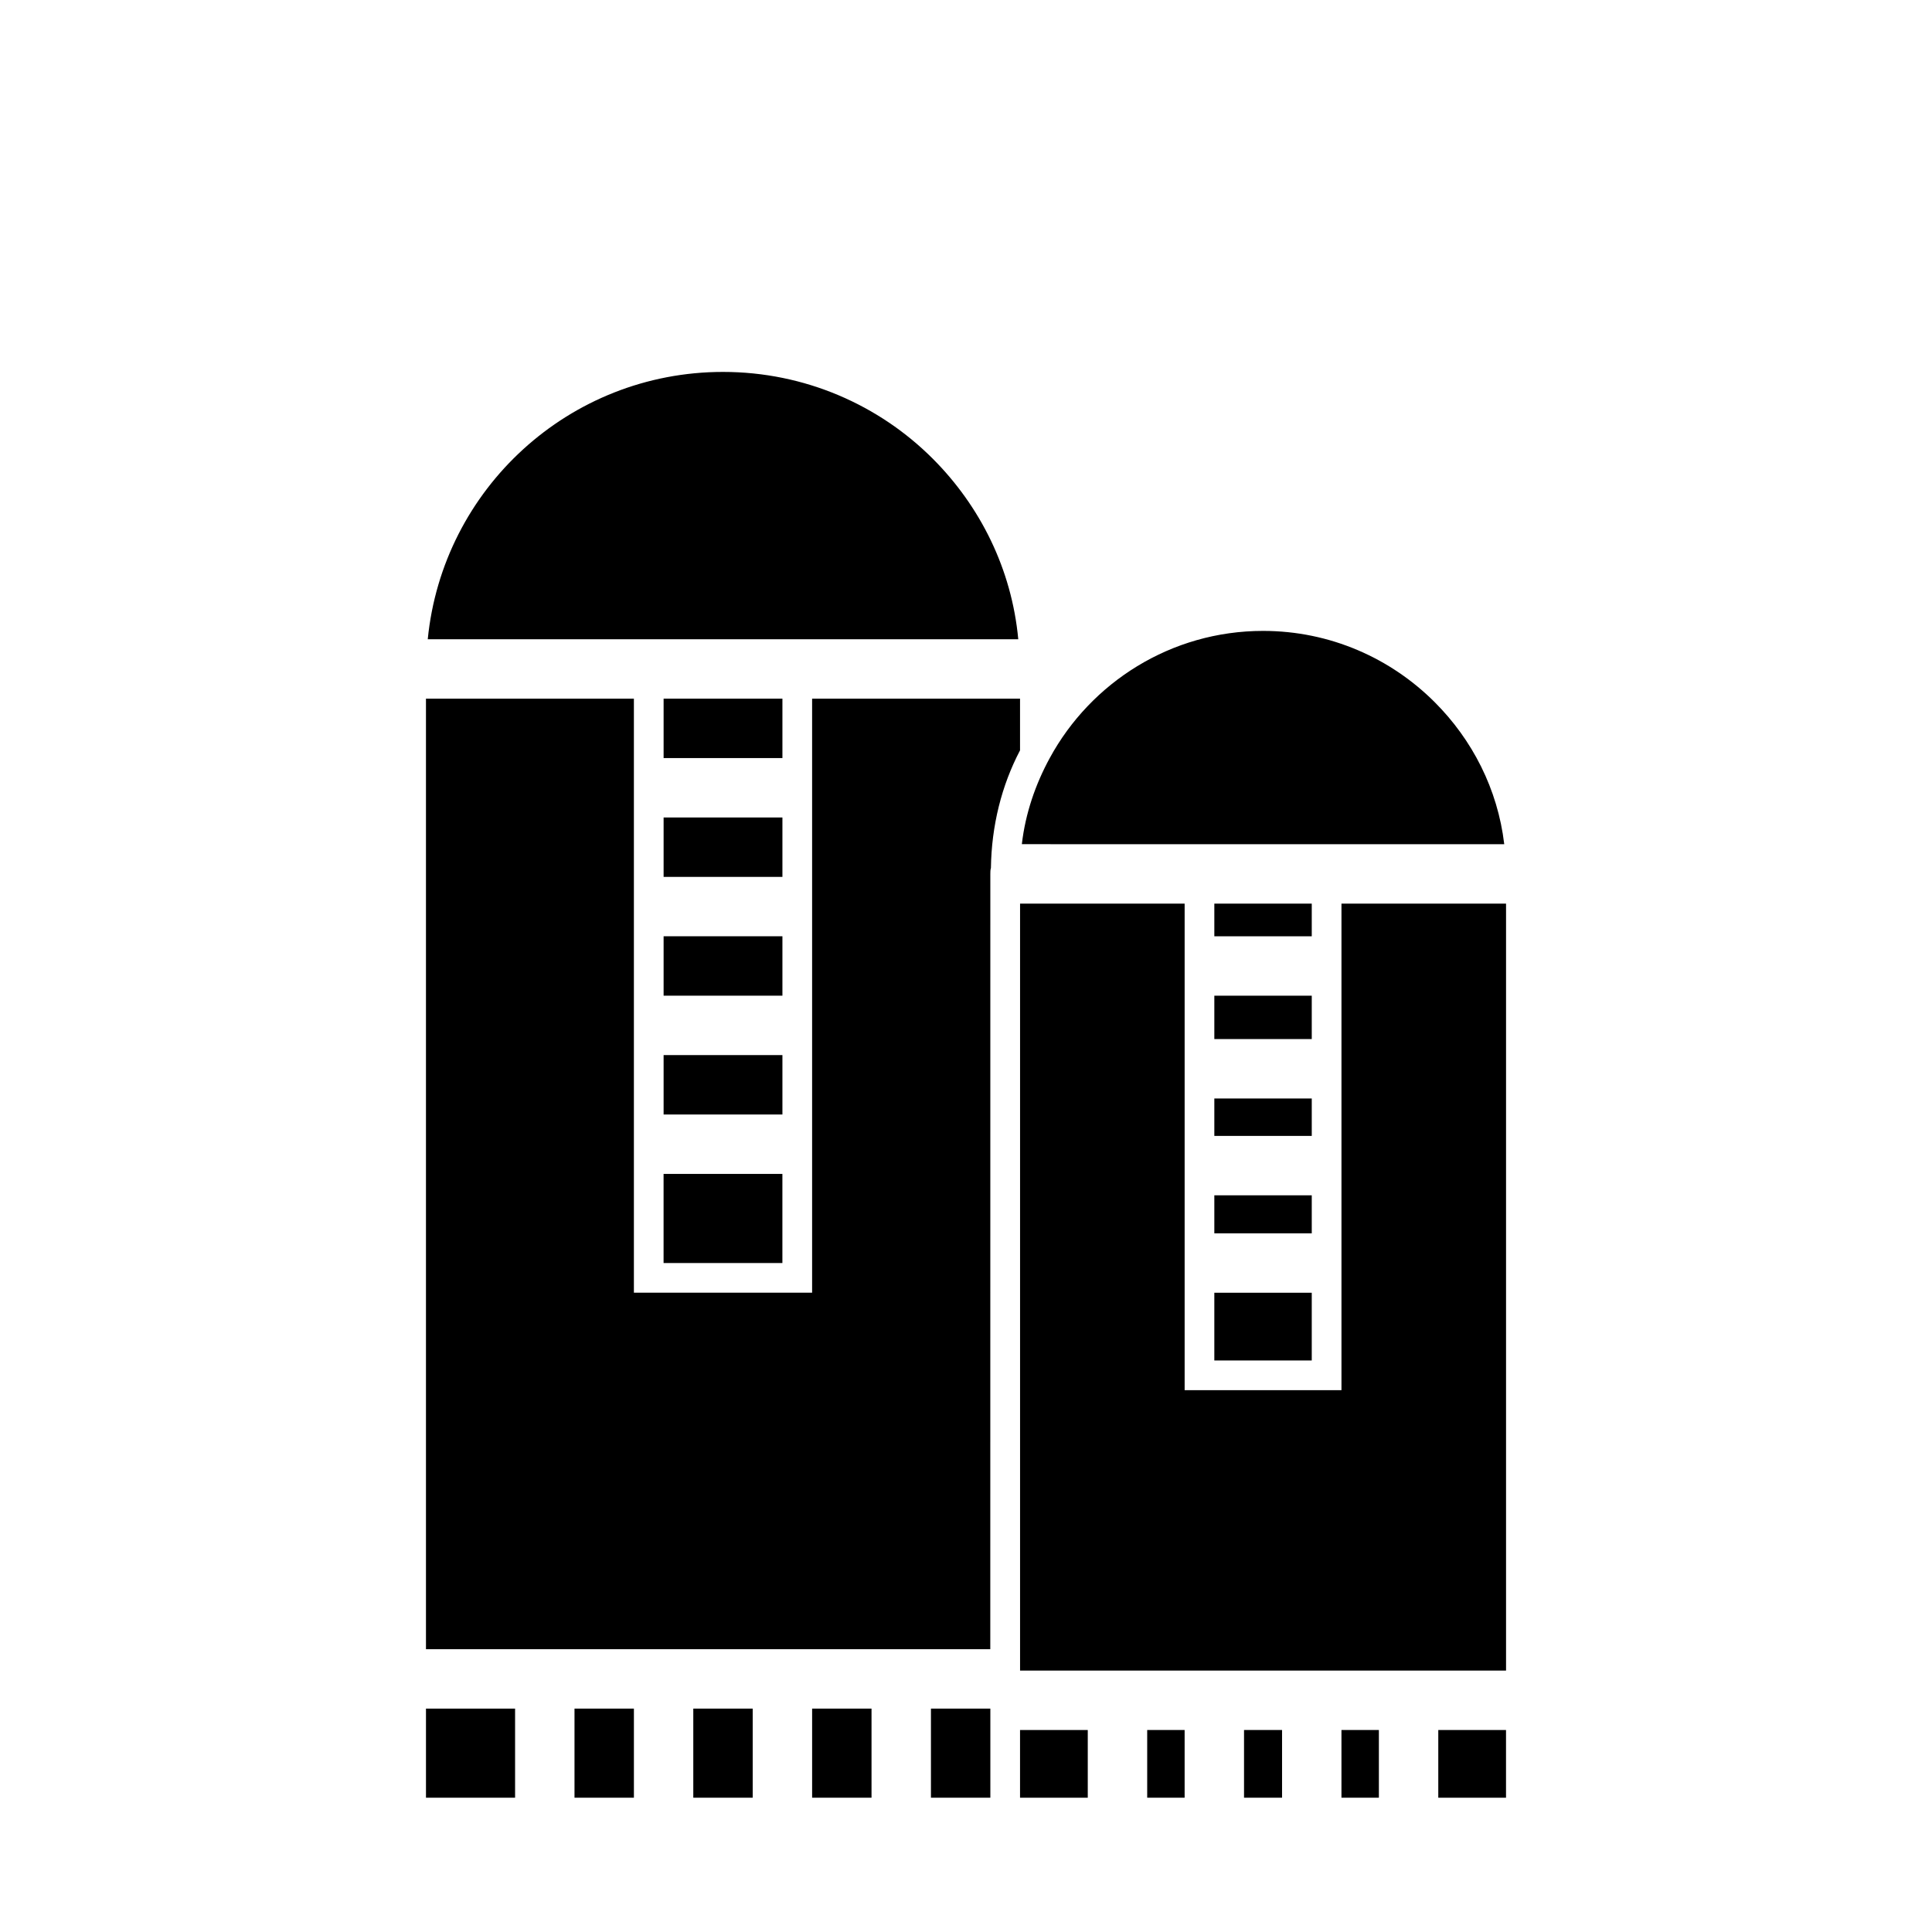 <?xml version="1.0" encoding="UTF-8"?>
<!-- Uploaded to: SVG Repo, www.svgrepo.com, Generator: SVG Repo Mixer Tools -->
<svg fill="#000000" width="800px" height="800px" version="1.1" viewBox="144 144 512 512" xmlns="http://www.w3.org/2000/svg">
 <g>
  <path d="m405.98 313.41h7.871c-1.73-18.578-10.078-35.266-22.672-47.863-14.168-14.168-33.848-22.984-55.574-22.984-40.777 0-74.312 31.016-78.246 70.848z"/>
  <path d="m256.89 596.8v23.613h23.613v-23.613z"/>
  <path d="m296.25 612.54v7.871h15.742v-23.613h-15.742z"/>
  <path d="m327.73 612.54v7.871h15.742v-23.613h-15.742z"/>
  <path d="m359.22 612.54v7.871h15.742v-23.613h-15.742z"/>
  <path d="m414.32 329.15h-55.102v157.43h-47.23v-157.43h-55.102v251.91h149.55l0.012-205.46c0-0.473 0-1.102 0.156-1.574 0.156-11.18 2.832-21.883 7.715-31.172z"/>
  <path d="m390.71 612.54v7.871h15.742v-23.613h-15.742z"/>
  <path d="m327.73 455.1h-7.875v23.617h31.488v-23.617z"/>
  <path d="m351.35 423.61h-31.488v15.746h31.488z"/>
  <path d="m351.35 392.12h-31.488v15.746h31.488z"/>
  <path d="m351.35 360.64h-31.488v15.746h31.488z"/>
  <path d="m351.35 329.15h-31.488v15.746h31.488z"/>
  <path d="m448.02 612.54v7.871h9.918v-17.945h-9.918z"/>
  <path d="m473.68 612.54v7.871h10.078v-17.945h-10.078z"/>
  <path d="m499.5 612.54v7.871h9.918v-17.945h-9.918z"/>
  <path d="m525.16 602.47v17.945h17.949v-17.945z"/>
  <path d="m414.32 602.47v17.945h17.949v-17.945z"/>
  <path d="m422.83 367.72h119.81c-1.73-14.641-8.5-27.711-18.422-37.629-11.652-11.652-27.711-18.895-45.5-18.895-24.402 0-45.656 13.699-56.52 33.691-3.777 6.926-6.453 14.641-7.398 22.828h7.398z"/>
  <path d="m535.24 383.47h-35.738v128.94h-41.562v-128.94h-43.613v203.25h128.79v-203.25z"/>
  <path d="m473.68 486.59h-7.871v17.949h25.82v-17.949z"/>
  <path d="m491.63 460.77h-25.82v10.078h25.82z"/>
  <path d="m491.63 435.11h-25.82v9.918h25.82z"/>
  <path d="m491.63 407.87h-25.82v11.492h25.82z"/>
  <path d="m491.63 383.47h-25.82v8.656h25.82z"/>
 </g>
</svg>